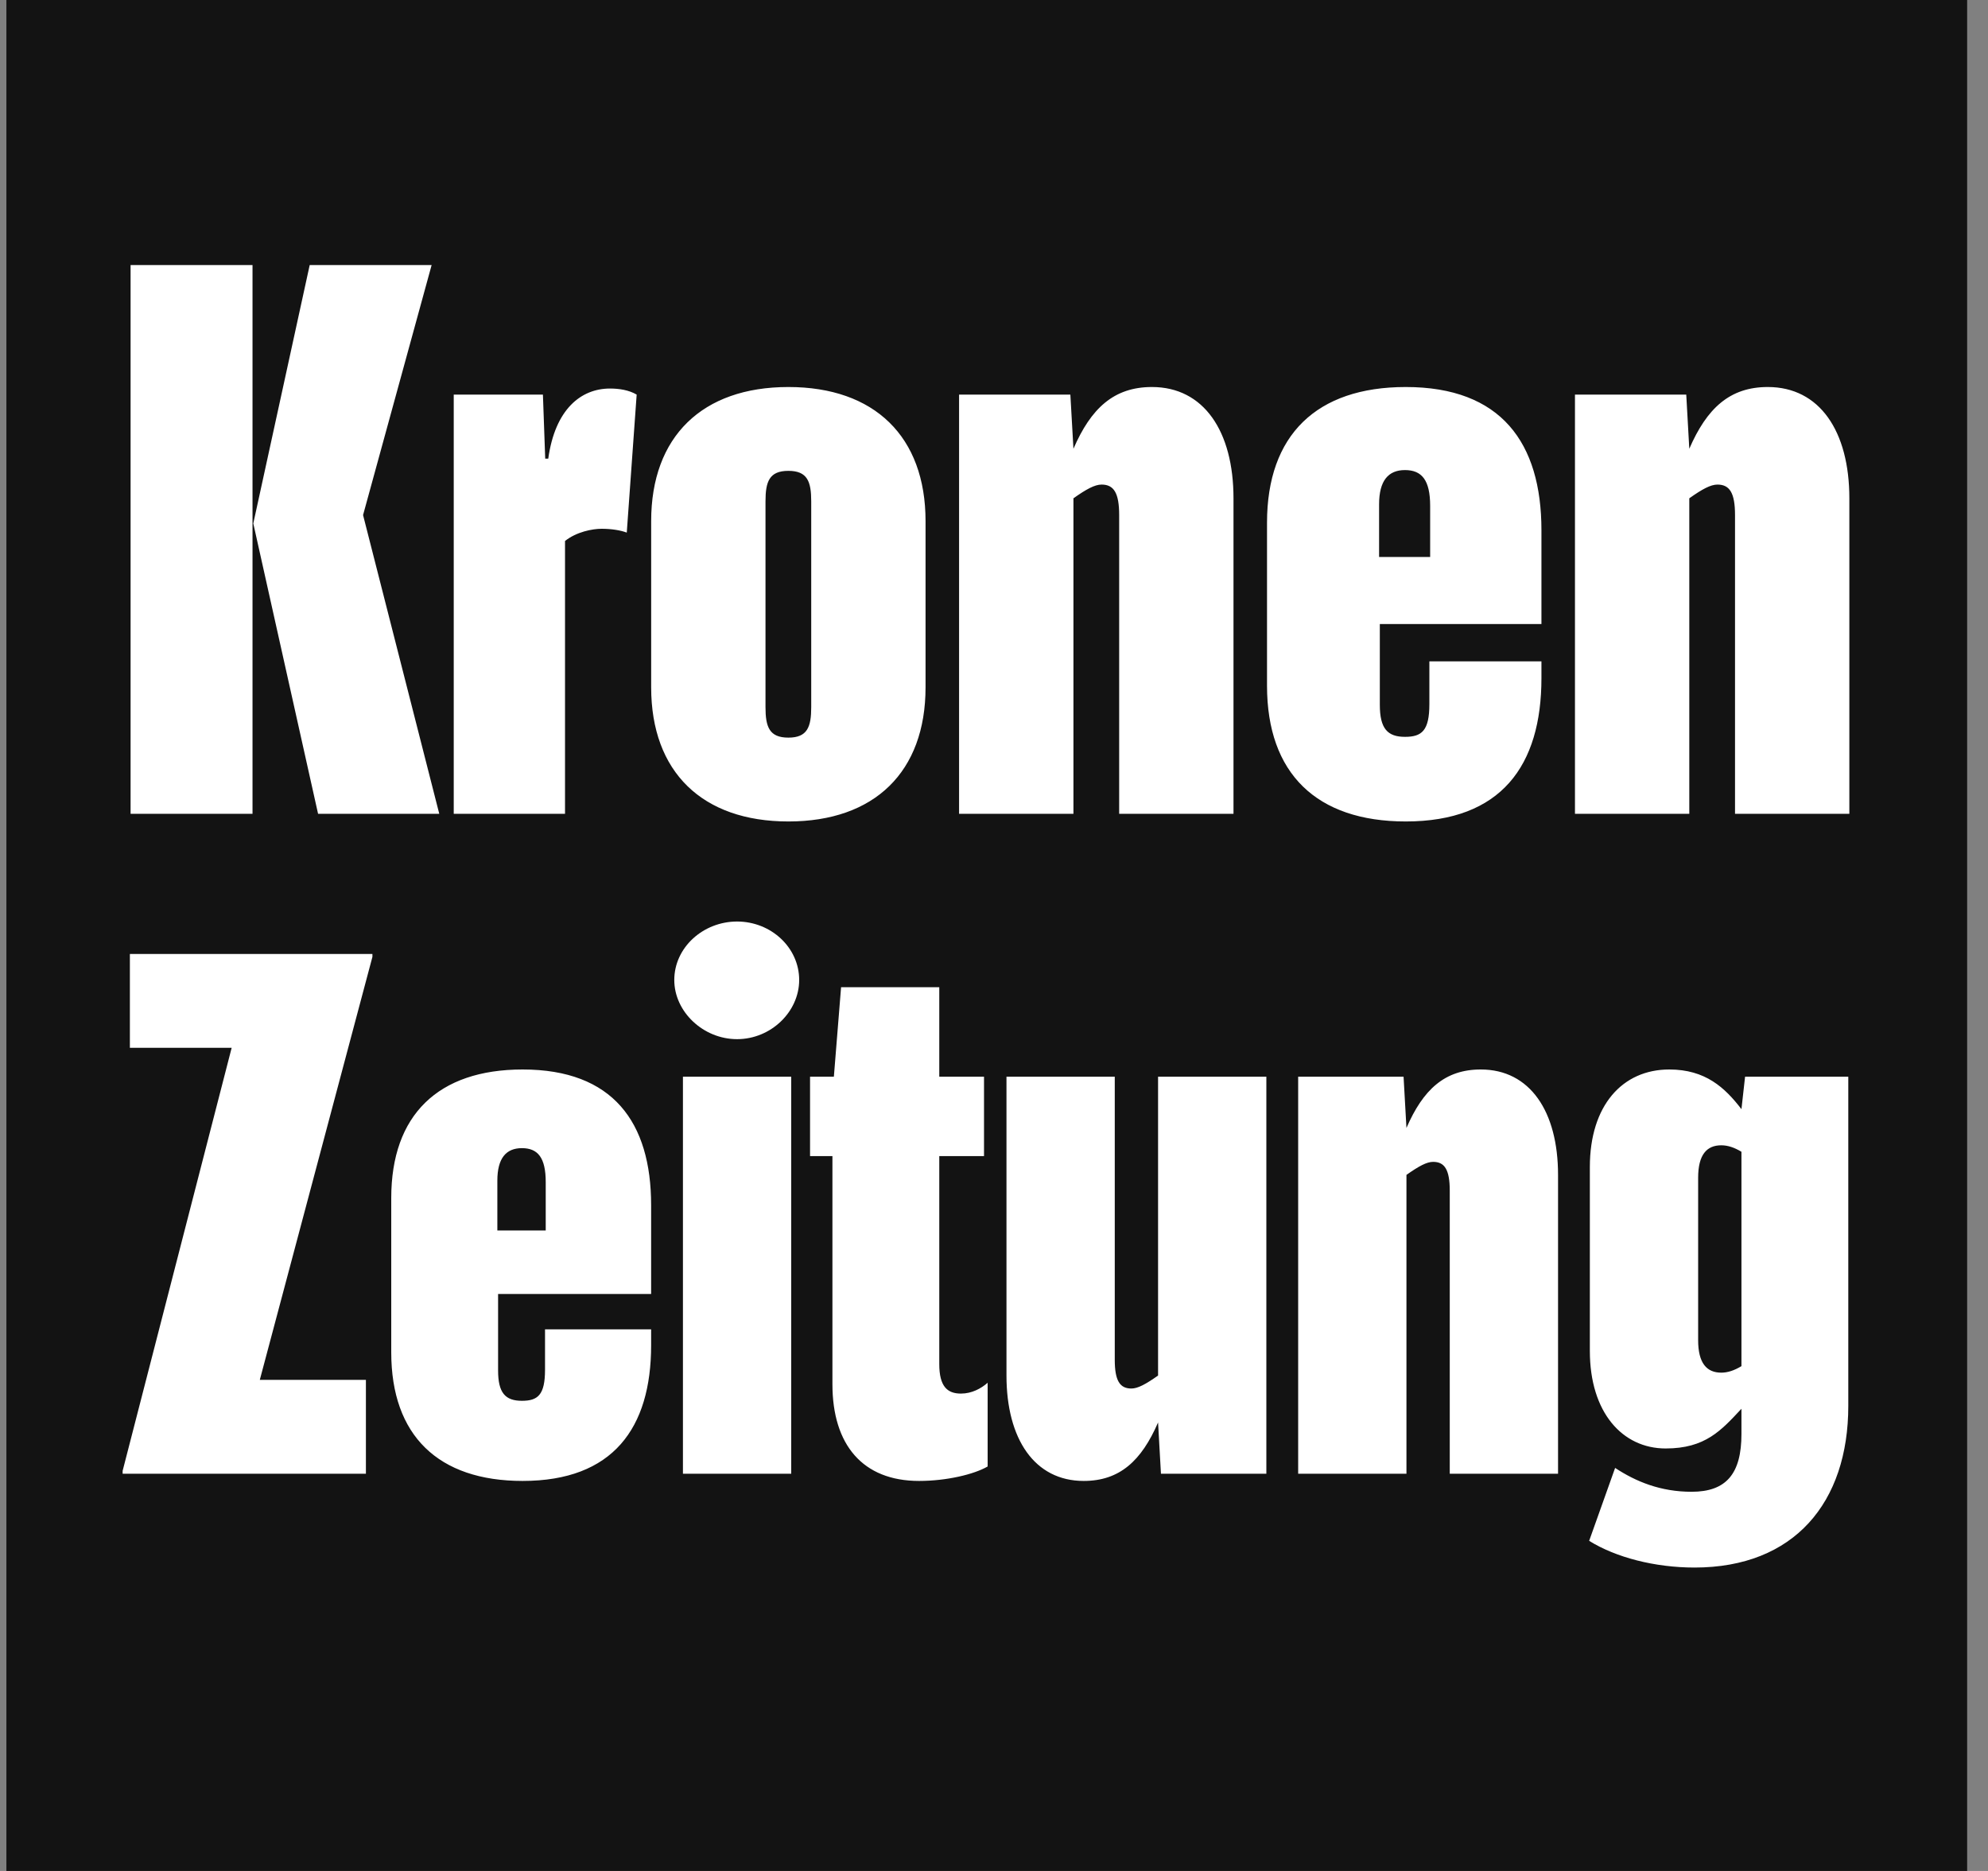 <svg width="51" height="48" viewBox="0 0 51 48" fill="none" xmlns="http://www.w3.org/2000/svg">
<rect x="0" y="0" width="51" height="48" fill="#808080" stroke="none"/>
<g clip-path="url(#clip0_1050_900)">
<path fill-rule="evenodd" clip-rule="evenodd" d="M0.164 0V48H50.465V0H0.164Z" fill="#131313"/>
<path fill-rule="evenodd" clip-rule="evenodd" d="M11.269 20.879L9.314 13.214L11.073 6.8H7.945L6.498 13.429L8.16 20.879H11.269ZM3.35 20.879H6.478V6.8H3.35V20.879ZM14.495 20.879V13.879C14.789 13.644 15.199 13.566 15.434 13.566C15.688 13.566 15.923 13.605 16.079 13.664L16.333 10.124C16.138 10.007 15.883 9.968 15.649 9.968C14.906 9.968 14.241 10.496 14.065 11.767H13.987L13.928 10.124H11.64V20.879H14.495ZM23.744 13.37C23.744 11.2 22.434 9.929 20.225 9.929C18.015 9.929 16.705 11.2 16.705 13.37V17.633C16.705 19.804 18.015 21.075 20.225 21.075C22.434 21.075 23.744 19.804 23.744 17.633V13.37ZM20.811 18.142C20.811 18.65 20.713 18.924 20.225 18.924C19.736 18.924 19.638 18.65 19.638 18.142V12.862C19.638 12.354 19.736 12.08 20.225 12.08C20.713 12.08 20.811 12.354 20.811 12.862V18.142ZM31.644 20.879V12.784C31.644 11.063 30.881 9.929 29.552 9.929C28.574 9.929 27.987 10.476 27.538 11.513L27.459 10.124H24.604V20.879H27.538V12.784C27.87 12.549 28.085 12.432 28.261 12.432C28.574 12.432 28.711 12.647 28.711 13.214V20.879H31.644ZM39.544 16.01V13.605C39.544 11.356 38.507 9.929 36.063 9.929C33.775 9.929 32.504 11.161 32.504 13.409V17.594C32.504 19.843 33.775 21.075 36.063 21.075C38.507 21.075 39.544 19.647 39.544 17.398V16.968H36.669V18.063C36.669 18.748 36.474 18.904 36.043 18.904C35.593 18.904 35.398 18.689 35.398 18.083V16.01H39.544ZM36.689 14.29H35.379V12.94C35.379 12.334 35.613 12.06 36.043 12.06C36.474 12.06 36.689 12.315 36.689 12.979V14.29ZM47.443 20.879V12.784C47.443 11.063 46.681 9.929 45.351 9.929C44.373 9.929 43.787 10.476 43.337 11.513L43.259 10.124H40.404V20.879H43.337V12.784C43.669 12.549 43.884 12.432 44.06 12.432C44.373 12.432 44.51 12.647 44.51 13.214V20.879H47.443Z" fill="white"/>
<path fill-rule="evenodd" clip-rule="evenodd" d="M9.387 37.809V35.401H6.665L9.554 24.549V24.475H3.332V26.882H5.943L3.146 37.735V37.809H9.387ZM16.704 33.197V30.92C16.704 28.79 15.722 27.438 13.408 27.438C11.241 27.438 10.037 28.605 10.037 30.734V34.697C10.037 36.827 11.241 37.994 13.408 37.994C15.722 37.994 16.704 36.642 16.704 34.512V34.105H13.982V35.142C13.982 35.79 13.796 35.938 13.389 35.938C12.963 35.938 12.778 35.735 12.778 35.16V33.197H16.704ZM14 31.568H12.759V30.29C12.759 29.716 12.982 29.456 13.389 29.456C13.796 29.456 14 29.697 14 30.327V31.568ZM20.502 25.142C20.502 24.308 19.779 23.642 18.909 23.642C18.039 23.642 17.298 24.308 17.298 25.142C17.298 25.956 18.039 26.66 18.909 26.66C19.779 26.66 20.502 25.956 20.502 25.142ZM17.52 37.809H20.298V27.623H17.52V37.809ZM25.337 35.475C25.17 35.623 24.929 35.753 24.652 35.753C24.3 35.753 24.096 35.568 24.096 34.994V29.66H25.244V27.623H24.096V25.327H21.577L21.392 27.623H20.781V29.66H21.355V35.512C21.355 37.068 22.133 37.994 23.577 37.994C24.281 37.994 24.985 37.827 25.337 37.623V35.475ZM32.487 37.809V27.623H29.709V35.29C29.394 35.512 29.19 35.623 29.024 35.623C28.727 35.623 28.598 35.42 28.598 34.883V27.623H25.82V35.29C25.82 36.92 26.542 37.994 27.801 37.994C28.727 37.994 29.283 37.475 29.709 36.494L29.783 37.809H32.487ZM39.97 37.809V30.142C39.97 28.512 39.248 27.438 37.988 27.438C37.062 27.438 36.507 27.956 36.081 28.938L36.007 27.623H33.303V37.809H36.081V30.142C36.396 29.92 36.599 29.808 36.766 29.808C37.062 29.808 37.192 30.012 37.192 30.549V37.809H39.97ZM44.675 36.79C44.675 37.809 44.286 38.272 43.397 38.272C42.601 38.272 41.971 38.013 41.434 37.66L40.768 39.531C41.453 39.957 42.453 40.216 43.471 40.216C46.027 40.216 47.416 38.549 47.416 36.068V27.623H44.768L44.675 28.456C44.249 27.901 43.749 27.438 42.823 27.438C41.619 27.438 40.786 28.364 40.786 29.938V34.66C40.786 36.235 41.619 37.161 42.731 37.161C43.749 37.161 44.157 36.697 44.675 36.142V36.79ZM44.675 35.049C44.49 35.16 44.323 35.216 44.157 35.216C43.786 35.216 43.564 34.975 43.564 34.383V30.216C43.564 29.623 43.786 29.383 44.157 29.383C44.323 29.383 44.49 29.438 44.675 29.549V35.049Z" fill="white"/>
</g>
<defs>
<clipPath id="clip0_1050_900">
<rect width="50.301" height="48" fill="white" transform="translate(0.164)"/>
</clipPath>
</defs>
</svg>
